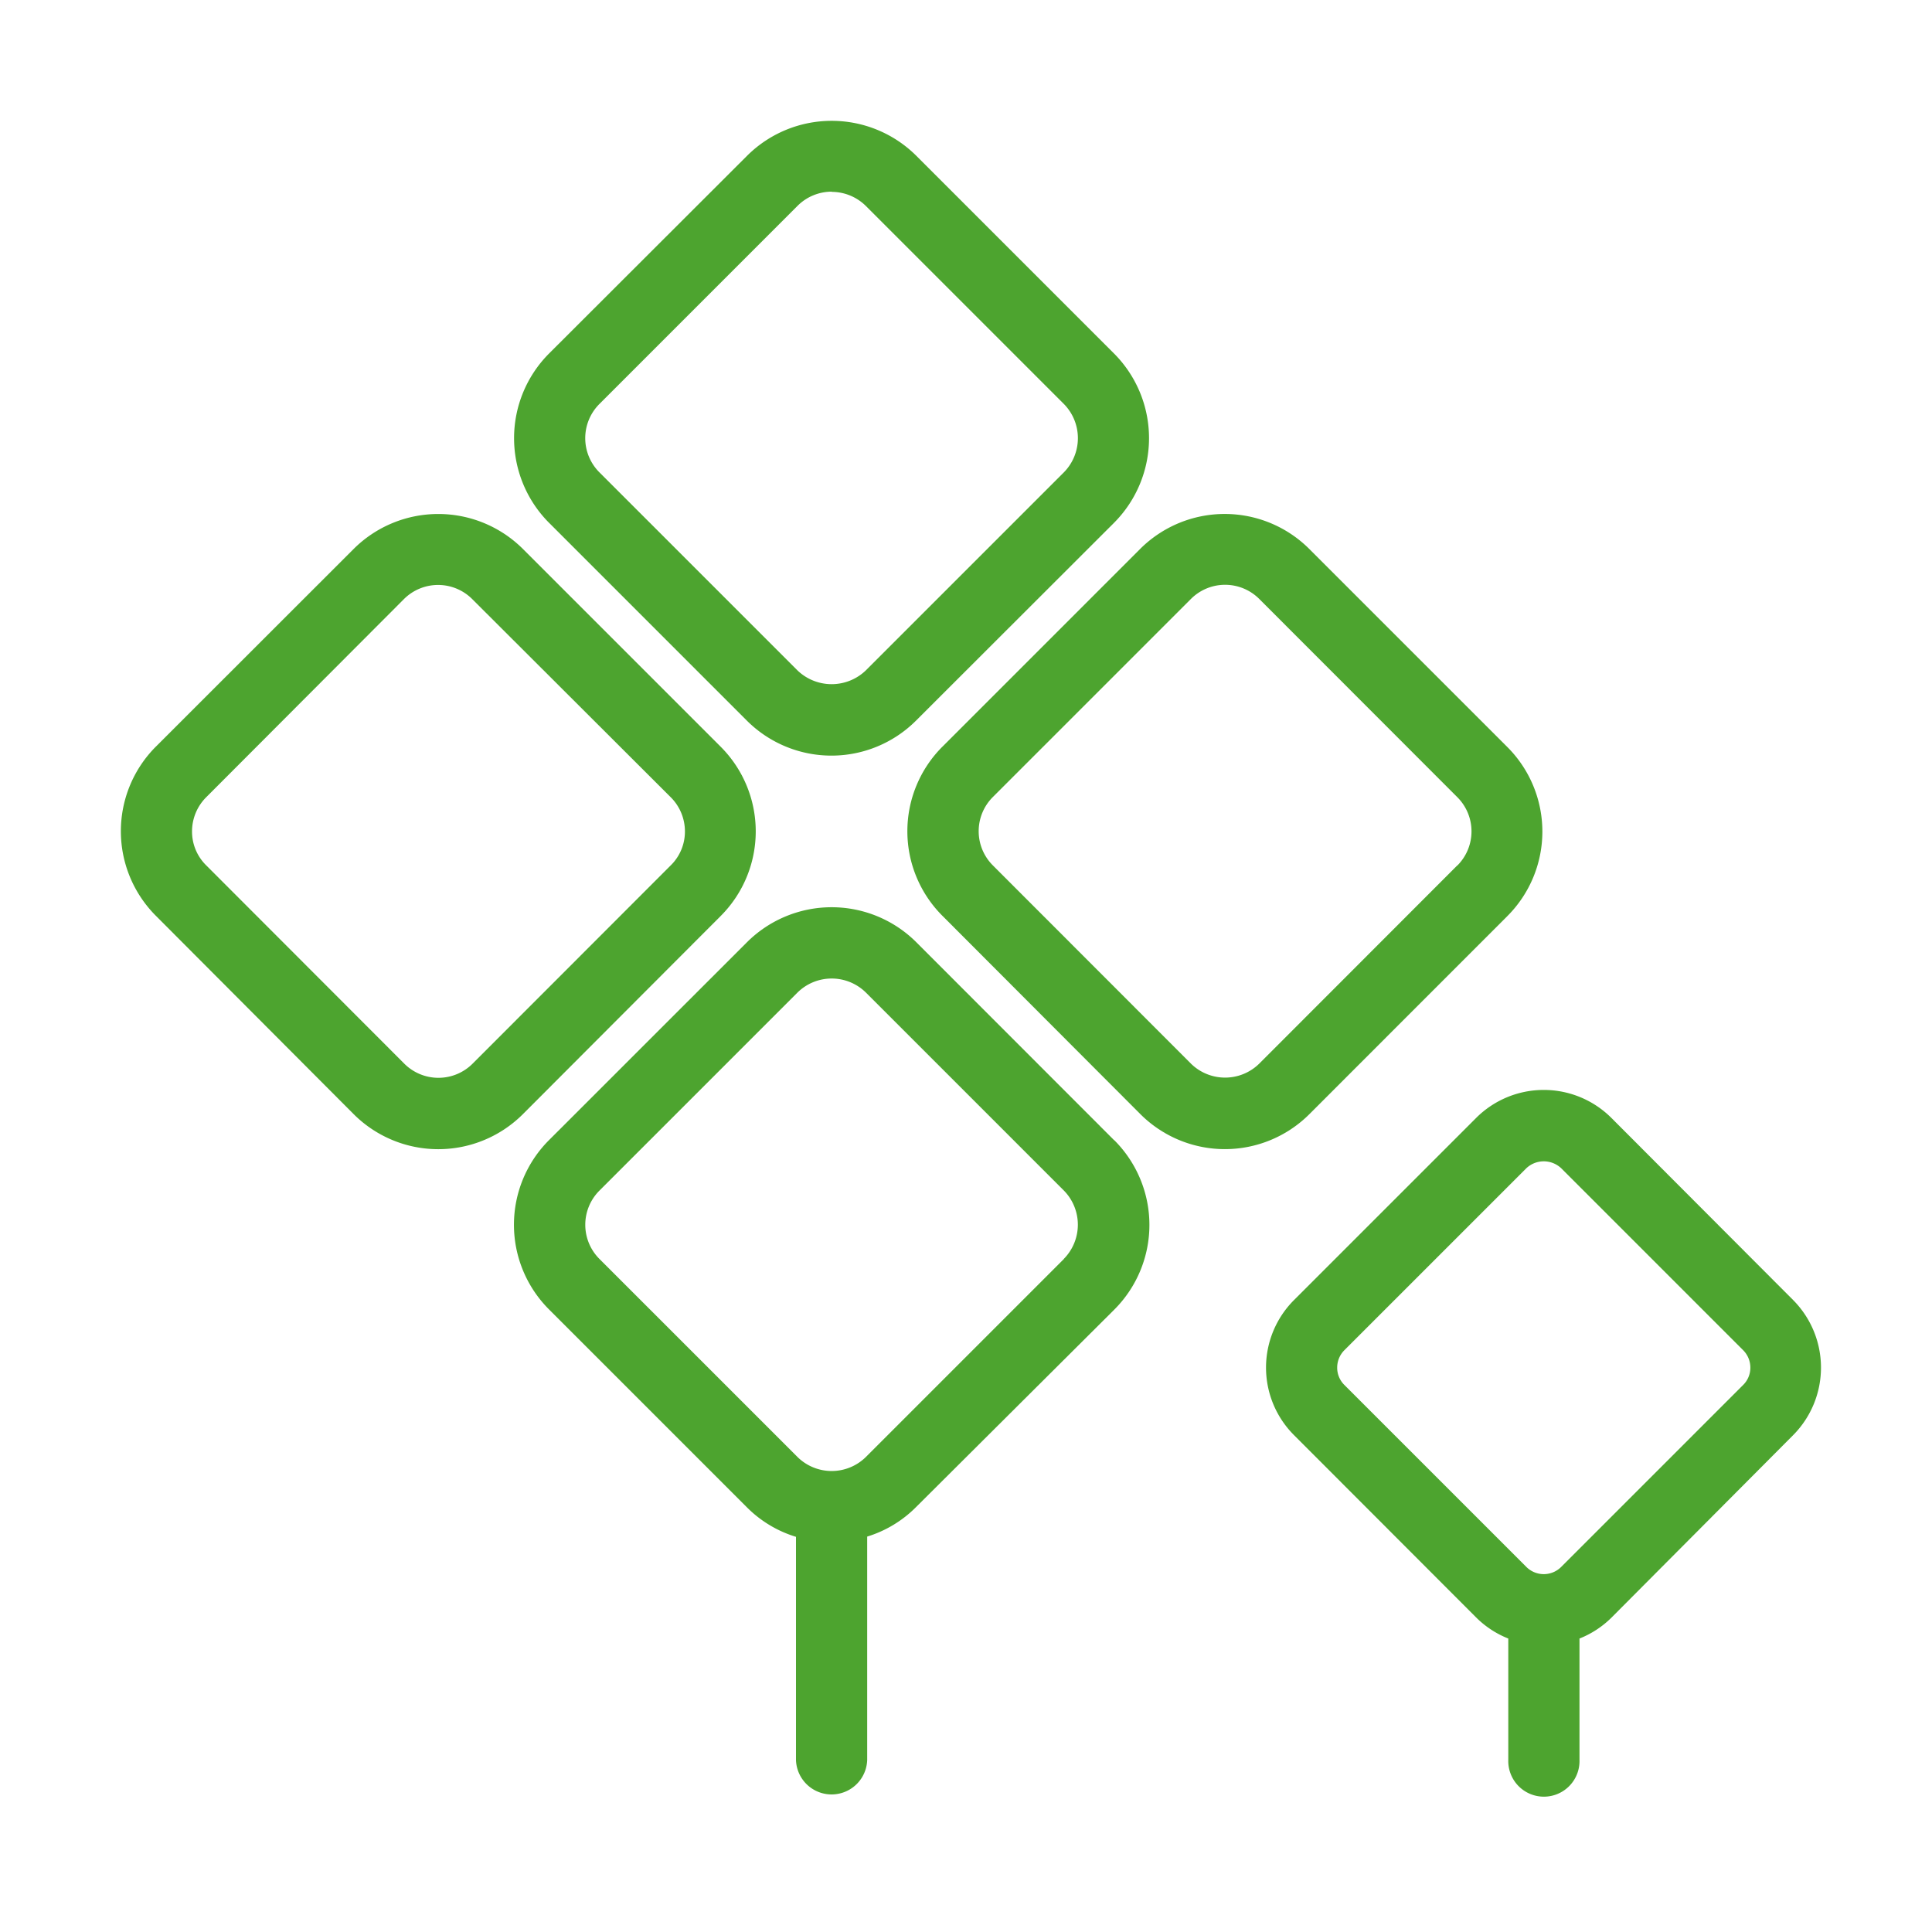 <svg xmlns="http://www.w3.org/2000/svg" xmlns:xlink="http://www.w3.org/1999/xlink" width="48" height="48" viewBox="0 0 48 48">
  <defs>
    <clipPath id="clip-path">
      <rect id="Rectangle_3691" data-name="Rectangle 3691" width="48" height="48" transform="translate(-20231 -10782)" fill="#4da42f"/>
    </clipPath>
  </defs>
  <g id="Agriculture-Building-_-Design-icon" data-name="Agriculture-Building-&amp;-Design-icon" transform="translate(20231 10782)" clip-path="url(#clip-path)">
    <g id="_6019674_agriculture_ecology_forest_garden_leaf_icon" data-name="6019674_agriculture_ecology_forest_garden_leaf_icon" transform="translate(-20234.529 -10786.214)">
      <path id="Path_11676" data-name="Path 11676" d="M27.5,13a2.979,2.979,0,0,0,0,4.2l4.919,4.919a2.974,2.974,0,0,0,4.2,0L41.543,17.2a2.979,2.979,0,0,0,0-4.2L36.625,8.082a2.979,2.979,0,0,0-4.2,0Zm7.023-4.019a1.21,1.21,0,0,1,.851.35l4.919,4.919a1.21,1.21,0,0,1,0,1.7l-4.919,4.919a1.225,1.225,0,0,1-1.7,0l-4.919-4.919a1.2,1.2,0,0,1,0-1.7l4.919-4.919A1.2,1.2,0,0,1,34.525,8.976Z" transform="translate(-10.333 0)" fill="#4da42f"/>
      <path id="Path_11677" data-name="Path 11677" d="M41.544,53.2l-4.919-4.923a2.979,2.979,0,0,0-4.2,0L27.5,53.2a2.974,2.974,0,0,0,0,4.2l4.919,4.919a2.916,2.916,0,0,0,1.22.734v5.545a.885.885,0,0,0,1.769,0V63.047a2.916,2.916,0,0,0,1.215-.734l4.919-4.9a2.974,2.974,0,0,0,0-4.219Zm-1.249,2.95-4.919,4.919a1.21,1.21,0,0,1-1.7,0l-4.919-4.919a1.2,1.2,0,0,1,0-1.7l4.919-4.919a1.21,1.21,0,0,1,1.7,0l4.919,4.919A1.21,1.21,0,0,1,40.295,56.146Z" transform="translate(-10.334 -20.657)" fill="#4da42f"/>
      <path id="Path_11678" data-name="Path 11678" d="M52.526,28.173l-4.919,4.919a2.97,2.97,0,0,0,0,4.2l4.919,4.928a2.97,2.97,0,0,0,4.2,0L61.644,37.3a2.97,2.97,0,0,0,0-4.2l-4.919-4.919A2.974,2.974,0,0,0,52.526,28.173ZM60.4,36.041l-4.919,4.923a1.21,1.21,0,0,1-1.7,0l-4.919-4.923a1.2,1.2,0,0,1,0-1.7l4.919-4.919a1.2,1.2,0,0,1,1.7,0L60.4,34.345a1.2,1.2,0,0,1,0,1.7Z" transform="translate(-20.665 -10.326)" fill="#4da42f"/>
      <path id="Path_11679" data-name="Path 11679" d="M73.654,57.453a2.377,2.377,0,0,0-3.363,0l-4.52,4.52a2.372,2.372,0,0,0,0,3.363l4.52,4.525h0a2.367,2.367,0,0,0,.8.525V73.4a.885.885,0,1,0,1.769,0V70.386a2.367,2.367,0,0,0,.8-.525l4.505-4.525a2.382,2.382,0,0,0,0-3.363Zm3.271,6.634-4.52,4.52a.612.612,0,0,1-.865,0l-4.52-4.52a.6.6,0,0,1-.18-.433.612.612,0,0,1,.18-.433l4.52-4.52a.632.632,0,0,1,.865,0l4.52,4.52a.612.612,0,0,1,.18.433A.6.6,0,0,1,76.925,64.087Z" transform="translate(-30.089 -25.463)" fill="#4da42f"/>
      <path id="Path_11680" data-name="Path 11680" d="M12.318,42.223a2.974,2.974,0,0,0,4.2,0l4.919-4.928a2.974,2.974,0,0,0,0-4.2l-4.919-4.919a2.979,2.979,0,0,0-4.2,0L7.4,33.091a2.974,2.974,0,0,0,0,4.2ZM8.654,34.345l4.909-4.919a1.2,1.2,0,0,1,1.7,0l4.928,4.919a1.2,1.2,0,0,1,.355.851,1.176,1.176,0,0,1-.355.846l-4.919,4.923a1.2,1.2,0,0,1-1.7,0L8.654,36.041A1.176,1.176,0,0,1,8.3,35.2,1.2,1.2,0,0,1,8.654,34.345Z" transform="translate(0 -10.326)" fill="#4da42f"/>
    </g>
  </g>
</svg>
